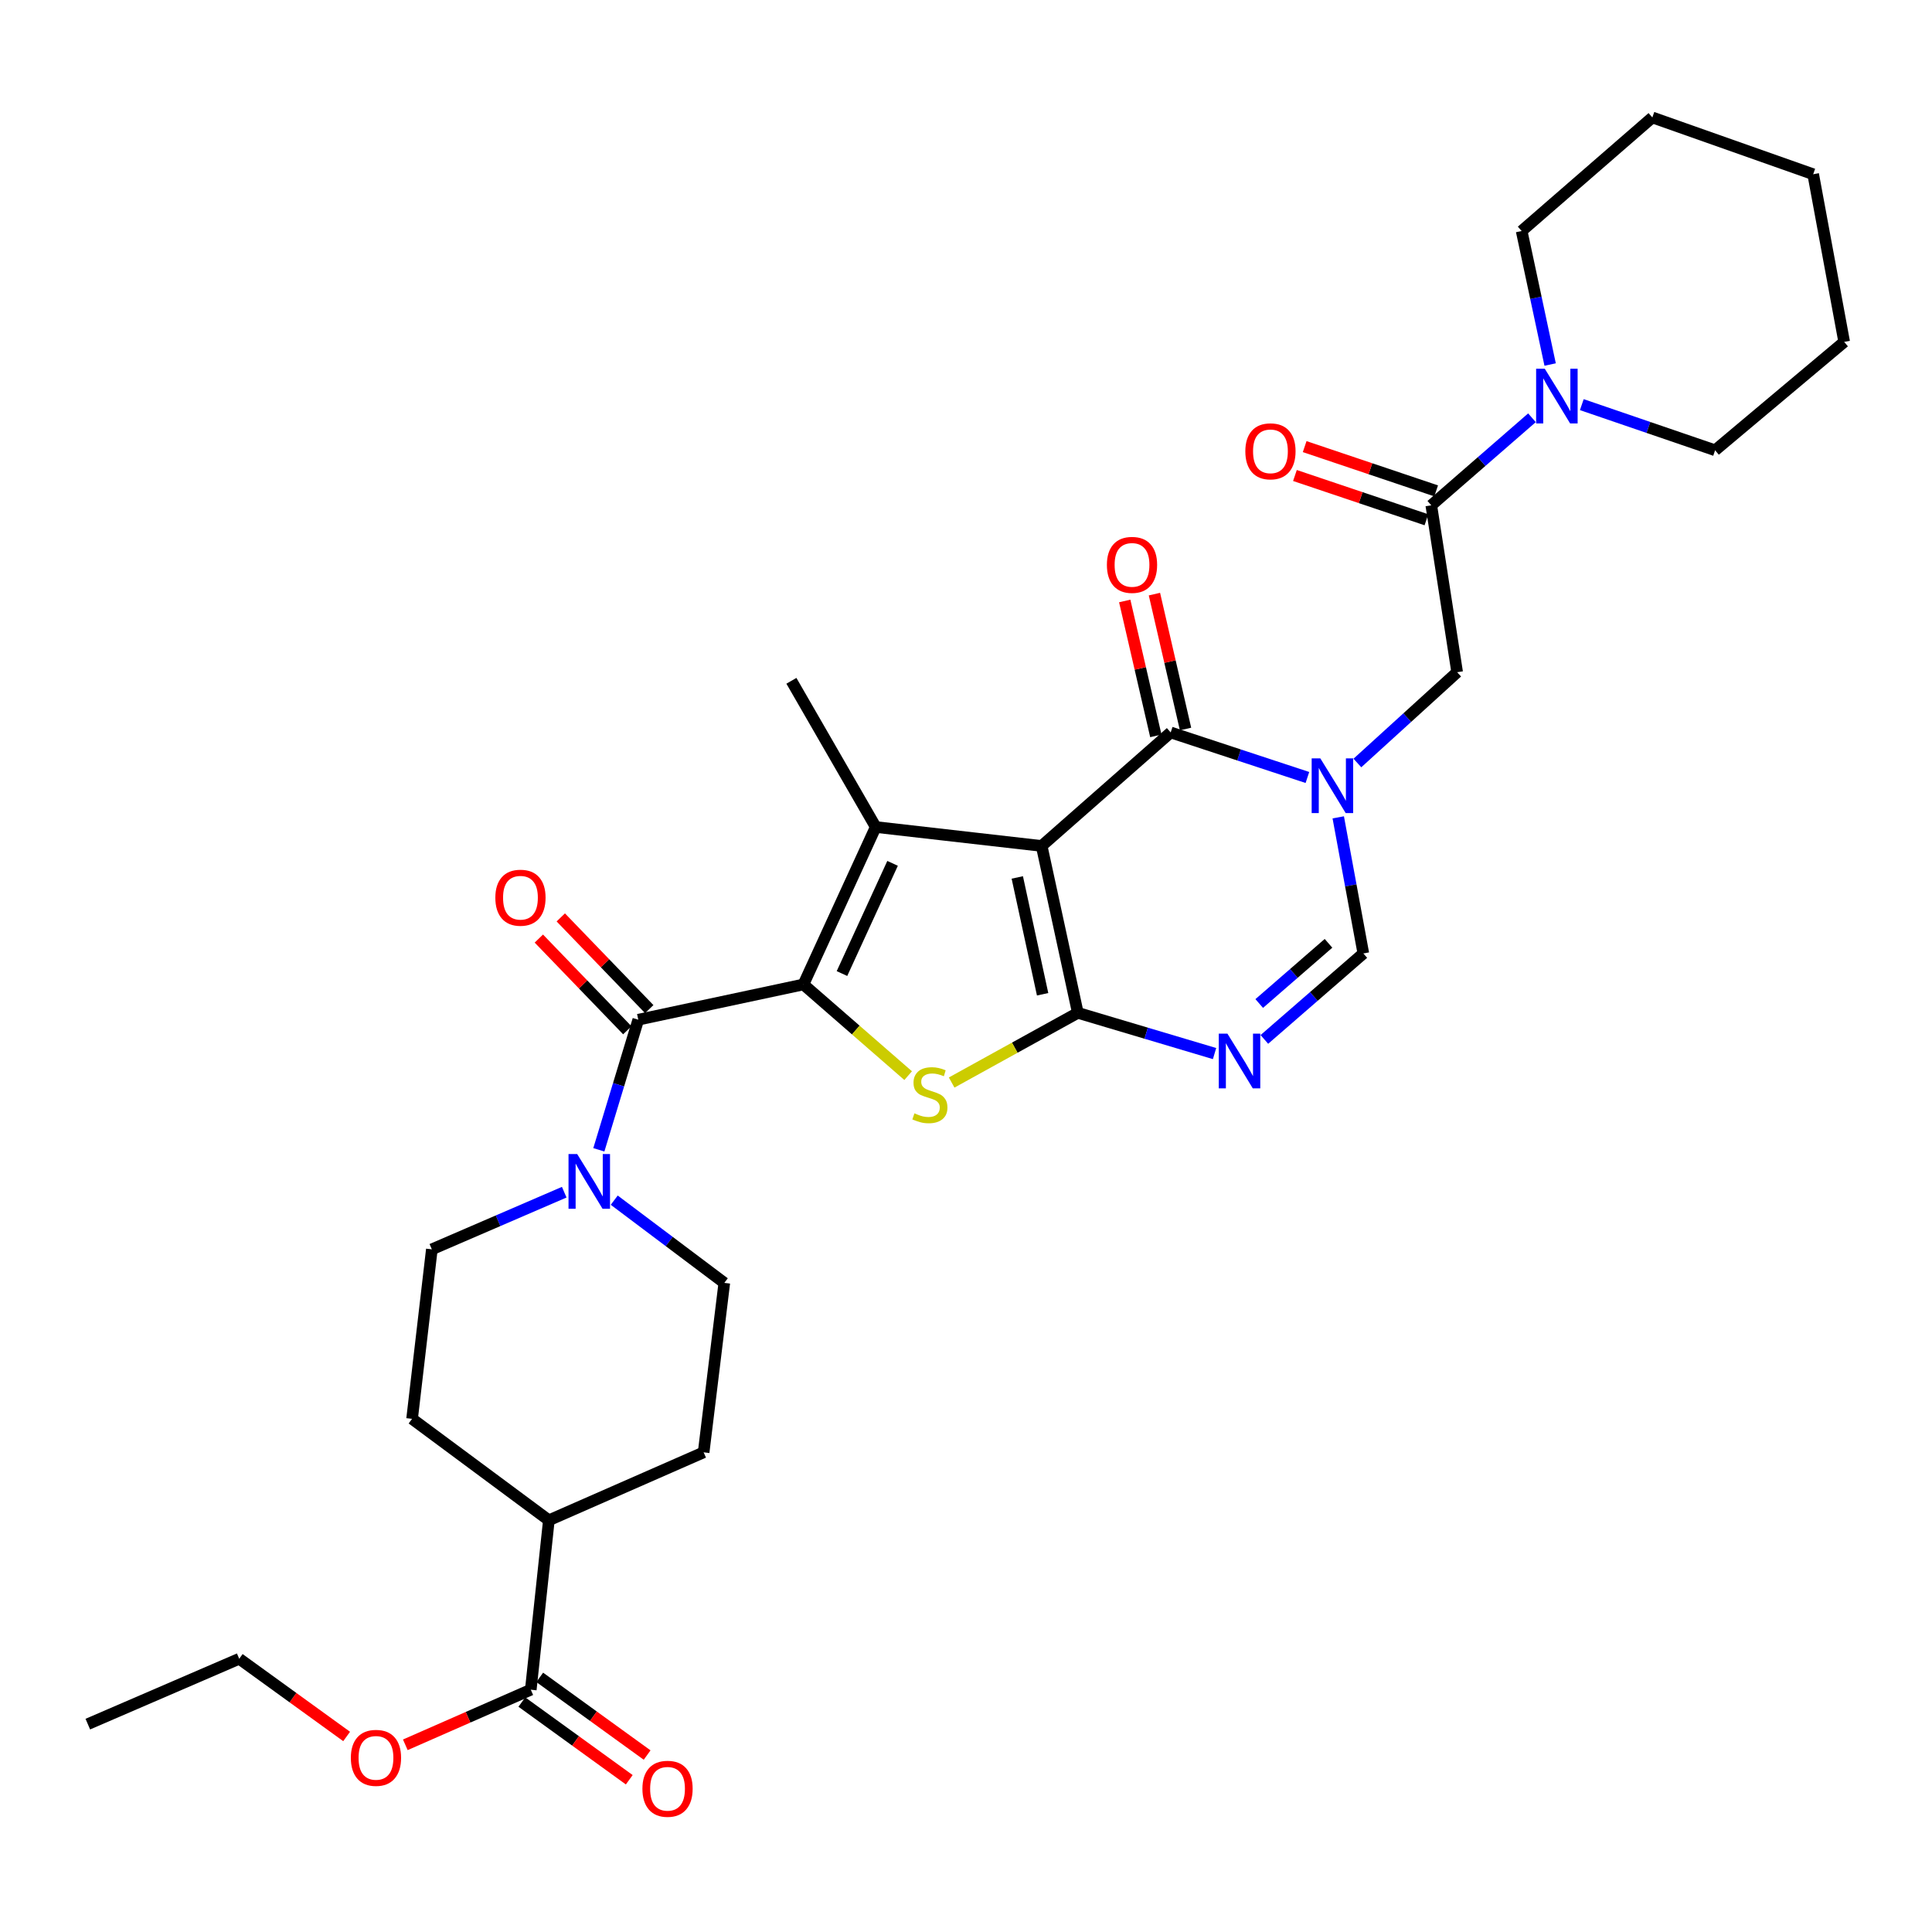<?xml version='1.0' encoding='iso-8859-1'?>
<svg version='1.1' baseProfile='full'
              xmlns='http://www.w3.org/2000/svg'
                      xmlns:rdkit='http://www.rdkit.org/xml'
                      xmlns:xlink='http://www.w3.org/1999/xlink'
                  xml:space='preserve'
width='1000px' height='1000px' viewBox='0 0 1000 1000'>
<!-- END OF HEADER -->
<rect style='opacity:1.0;fill:#FFFFFF;stroke:none' width='1000' height='1000' x='0' y='0'> </rect>
<path class='bond-0' d='M 539.159,437.862 L 557.883,524.244' style='fill:none;fill-rule:evenodd;stroke:#000000;stroke-width:6px;stroke-linecap:butt;stroke-linejoin:miter;stroke-opacity:1' />
<path class='bond-0' d='M 526.546,454.162 L 539.654,514.63' style='fill:none;fill-rule:evenodd;stroke:#000000;stroke-width:6px;stroke-linecap:butt;stroke-linejoin:miter;stroke-opacity:1' />
<path class='bond-2' d='M 539.159,437.862 L 453.267,428.062' style='fill:none;fill-rule:evenodd;stroke:#000000;stroke-width:6px;stroke-linecap:butt;stroke-linejoin:miter;stroke-opacity:1' />
<path class='bond-5' d='M 539.159,437.862 L 605.948,379.111' style='fill:none;fill-rule:evenodd;stroke:#000000;stroke-width:6px;stroke-linecap:butt;stroke-linejoin:miter;stroke-opacity:1' />
<path class='bond-3' d='M 557.883,524.244 L 525.23,542.281' style='fill:none;fill-rule:evenodd;stroke:#000000;stroke-width:6px;stroke-linecap:butt;stroke-linejoin:miter;stroke-opacity:1' />
<path class='bond-3' d='M 525.23,542.281 L 492.577,560.318' style='fill:none;fill-rule:evenodd;stroke:#CCCC00;stroke-width:6px;stroke-linecap:butt;stroke-linejoin:miter;stroke-opacity:1' />
<path class='bond-6' d='M 557.883,524.244 L 593.267,534.785' style='fill:none;fill-rule:evenodd;stroke:#000000;stroke-width:6px;stroke-linecap:butt;stroke-linejoin:miter;stroke-opacity:1' />
<path class='bond-6' d='M 593.267,534.785 L 628.651,545.326' style='fill:none;fill-rule:evenodd;stroke:#0000FF;stroke-width:6px;stroke-linecap:butt;stroke-linejoin:miter;stroke-opacity:1' />
<path class='bond-1' d='M 415.853,509.552 L 453.267,428.062' style='fill:none;fill-rule:evenodd;stroke:#000000;stroke-width:6px;stroke-linecap:butt;stroke-linejoin:miter;stroke-opacity:1' />
<path class='bond-1' d='M 435.805,503.912 L 461.995,446.869' style='fill:none;fill-rule:evenodd;stroke:#000000;stroke-width:6px;stroke-linecap:butt;stroke-linejoin:miter;stroke-opacity:1' />
<path class='bond-7' d='M 415.853,509.552 L 330.374,527.795' style='fill:none;fill-rule:evenodd;stroke:#000000;stroke-width:6px;stroke-linecap:butt;stroke-linejoin:miter;stroke-opacity:1' />
<path class='bond-32' d='M 415.853,509.552 L 442.957,533.15' style='fill:none;fill-rule:evenodd;stroke:#000000;stroke-width:6px;stroke-linecap:butt;stroke-linejoin:miter;stroke-opacity:1' />
<path class='bond-32' d='M 442.957,533.15 L 470.061,556.747' style='fill:none;fill-rule:evenodd;stroke:#CCCC00;stroke-width:6px;stroke-linecap:butt;stroke-linejoin:miter;stroke-opacity:1' />
<path class='bond-23' d='M 453.267,428.062 L 409.629,352.383' style='fill:none;fill-rule:evenodd;stroke:#000000;stroke-width:6px;stroke-linecap:butt;stroke-linejoin:miter;stroke-opacity:1' />
<path class='bond-4' d='M 676.714,402.425 L 641.331,390.768' style='fill:none;fill-rule:evenodd;stroke:#0000FF;stroke-width:6px;stroke-linecap:butt;stroke-linejoin:miter;stroke-opacity:1' />
<path class='bond-4' d='M 641.331,390.768 L 605.948,379.111' style='fill:none;fill-rule:evenodd;stroke:#000000;stroke-width:6px;stroke-linecap:butt;stroke-linejoin:miter;stroke-opacity:1' />
<path class='bond-8' d='M 692.675,423.056 L 699.169,458.279' style='fill:none;fill-rule:evenodd;stroke:#0000FF;stroke-width:6px;stroke-linecap:butt;stroke-linejoin:miter;stroke-opacity:1' />
<path class='bond-8' d='M 699.169,458.279 L 705.664,493.501' style='fill:none;fill-rule:evenodd;stroke:#000000;stroke-width:6px;stroke-linecap:butt;stroke-linejoin:miter;stroke-opacity:1' />
<path class='bond-11' d='M 702.579,394.93 L 728.4,371.434' style='fill:none;fill-rule:evenodd;stroke:#0000FF;stroke-width:6px;stroke-linecap:butt;stroke-linejoin:miter;stroke-opacity:1' />
<path class='bond-11' d='M 728.4,371.434 L 754.22,347.938' style='fill:none;fill-rule:evenodd;stroke:#000000;stroke-width:6px;stroke-linecap:butt;stroke-linejoin:miter;stroke-opacity:1' />
<path class='bond-14' d='M 613.636,377.338 L 605.584,342.426' style='fill:none;fill-rule:evenodd;stroke:#000000;stroke-width:6px;stroke-linecap:butt;stroke-linejoin:miter;stroke-opacity:1' />
<path class='bond-14' d='M 605.584,342.426 L 597.532,307.513' style='fill:none;fill-rule:evenodd;stroke:#FF0000;stroke-width:6px;stroke-linecap:butt;stroke-linejoin:miter;stroke-opacity:1' />
<path class='bond-14' d='M 598.261,380.884 L 590.209,345.972' style='fill:none;fill-rule:evenodd;stroke:#000000;stroke-width:6px;stroke-linecap:butt;stroke-linejoin:miter;stroke-opacity:1' />
<path class='bond-14' d='M 590.209,345.972 L 582.157,311.06' style='fill:none;fill-rule:evenodd;stroke:#FF0000;stroke-width:6px;stroke-linecap:butt;stroke-linejoin:miter;stroke-opacity:1' />
<path class='bond-33' d='M 654.437,538.002 L 680.05,515.752' style='fill:none;fill-rule:evenodd;stroke:#0000FF;stroke-width:6px;stroke-linecap:butt;stroke-linejoin:miter;stroke-opacity:1' />
<path class='bond-33' d='M 680.05,515.752 L 705.664,493.501' style='fill:none;fill-rule:evenodd;stroke:#000000;stroke-width:6px;stroke-linecap:butt;stroke-linejoin:miter;stroke-opacity:1' />
<path class='bond-33' d='M 651.773,519.415 L 669.702,503.839' style='fill:none;fill-rule:evenodd;stroke:#0000FF;stroke-width:6px;stroke-linecap:butt;stroke-linejoin:miter;stroke-opacity:1' />
<path class='bond-33' d='M 669.702,503.839 L 687.632,488.264' style='fill:none;fill-rule:evenodd;stroke:#000000;stroke-width:6px;stroke-linecap:butt;stroke-linejoin:miter;stroke-opacity:1' />
<path class='bond-9' d='M 330.374,527.795 L 320.167,561.467' style='fill:none;fill-rule:evenodd;stroke:#000000;stroke-width:6px;stroke-linecap:butt;stroke-linejoin:miter;stroke-opacity:1' />
<path class='bond-9' d='M 320.167,561.467 L 309.96,595.139' style='fill:none;fill-rule:evenodd;stroke:#0000FF;stroke-width:6px;stroke-linecap:butt;stroke-linejoin:miter;stroke-opacity:1' />
<path class='bond-15' d='M 336.052,522.317 L 313.157,498.583' style='fill:none;fill-rule:evenodd;stroke:#000000;stroke-width:6px;stroke-linecap:butt;stroke-linejoin:miter;stroke-opacity:1' />
<path class='bond-15' d='M 313.157,498.583 L 290.262,474.848' style='fill:none;fill-rule:evenodd;stroke:#FF0000;stroke-width:6px;stroke-linecap:butt;stroke-linejoin:miter;stroke-opacity:1' />
<path class='bond-15' d='M 324.696,533.272 L 301.8,509.538' style='fill:none;fill-rule:evenodd;stroke:#000000;stroke-width:6px;stroke-linecap:butt;stroke-linejoin:miter;stroke-opacity:1' />
<path class='bond-15' d='M 301.8,509.538 L 278.905,485.803' style='fill:none;fill-rule:evenodd;stroke:#FF0000;stroke-width:6px;stroke-linecap:butt;stroke-linejoin:miter;stroke-opacity:1' />
<path class='bond-16' d='M 292.046,617.079 L 257.784,631.867' style='fill:none;fill-rule:evenodd;stroke:#0000FF;stroke-width:6px;stroke-linecap:butt;stroke-linejoin:miter;stroke-opacity:1' />
<path class='bond-16' d='M 257.784,631.867 L 223.523,646.656' style='fill:none;fill-rule:evenodd;stroke:#000000;stroke-width:6px;stroke-linecap:butt;stroke-linejoin:miter;stroke-opacity:1' />
<path class='bond-17' d='M 317.93,621.203 L 346.414,642.617' style='fill:none;fill-rule:evenodd;stroke:#0000FF;stroke-width:6px;stroke-linecap:butt;stroke-linejoin:miter;stroke-opacity:1' />
<path class='bond-17' d='M 346.414,642.617 L 374.897,664.03' style='fill:none;fill-rule:evenodd;stroke:#000000;stroke-width:6px;stroke-linecap:butt;stroke-linejoin:miter;stroke-opacity:1' />
<path class='bond-10' d='M 740.834,261.556 L 754.22,347.938' style='fill:none;fill-rule:evenodd;stroke:#000000;stroke-width:6px;stroke-linecap:butt;stroke-linejoin:miter;stroke-opacity:1' />
<path class='bond-12' d='M 740.834,261.556 L 766.888,238.897' style='fill:none;fill-rule:evenodd;stroke:#000000;stroke-width:6px;stroke-linecap:butt;stroke-linejoin:miter;stroke-opacity:1' />
<path class='bond-12' d='M 766.888,238.897 L 792.942,216.237' style='fill:none;fill-rule:evenodd;stroke:#0000FF;stroke-width:6px;stroke-linecap:butt;stroke-linejoin:miter;stroke-opacity:1' />
<path class='bond-19' d='M 743.352,254.079 L 709.324,242.621' style='fill:none;fill-rule:evenodd;stroke:#000000;stroke-width:6px;stroke-linecap:butt;stroke-linejoin:miter;stroke-opacity:1' />
<path class='bond-19' d='M 709.324,242.621 L 675.295,231.162' style='fill:none;fill-rule:evenodd;stroke:#FF0000;stroke-width:6px;stroke-linecap:butt;stroke-linejoin:miter;stroke-opacity:1' />
<path class='bond-19' d='M 738.316,269.033 L 704.288,257.575' style='fill:none;fill-rule:evenodd;stroke:#000000;stroke-width:6px;stroke-linecap:butt;stroke-linejoin:miter;stroke-opacity:1' />
<path class='bond-19' d='M 704.288,257.575 L 670.26,246.116' style='fill:none;fill-rule:evenodd;stroke:#FF0000;stroke-width:6px;stroke-linecap:butt;stroke-linejoin:miter;stroke-opacity:1' />
<path class='bond-25' d='M 802.348,188.678 L 794.975,154.124' style='fill:none;fill-rule:evenodd;stroke:#0000FF;stroke-width:6px;stroke-linecap:butt;stroke-linejoin:miter;stroke-opacity:1' />
<path class='bond-25' d='M 794.975,154.124 L 787.602,119.57' style='fill:none;fill-rule:evenodd;stroke:#000000;stroke-width:6px;stroke-linecap:butt;stroke-linejoin:miter;stroke-opacity:1' />
<path class='bond-26' d='M 818.74,209.441 L 853.239,221.254' style='fill:none;fill-rule:evenodd;stroke:#0000FF;stroke-width:6px;stroke-linecap:butt;stroke-linejoin:miter;stroke-opacity:1' />
<path class='bond-26' d='M 853.239,221.254 L 887.738,233.066' style='fill:none;fill-rule:evenodd;stroke:#000000;stroke-width:6px;stroke-linecap:butt;stroke-linejoin:miter;stroke-opacity:1' />
<path class='bond-13' d='M 274.735,874.586 L 284.088,786.898' style='fill:none;fill-rule:evenodd;stroke:#000000;stroke-width:6px;stroke-linecap:butt;stroke-linejoin:miter;stroke-opacity:1' />
<path class='bond-20' d='M 270.11,880.978 L 297.908,901.088' style='fill:none;fill-rule:evenodd;stroke:#000000;stroke-width:6px;stroke-linecap:butt;stroke-linejoin:miter;stroke-opacity:1' />
<path class='bond-20' d='M 297.908,901.088 L 325.705,921.197' style='fill:none;fill-rule:evenodd;stroke:#FF0000;stroke-width:6px;stroke-linecap:butt;stroke-linejoin:miter;stroke-opacity:1' />
<path class='bond-20' d='M 279.359,868.194 L 307.156,888.303' style='fill:none;fill-rule:evenodd;stroke:#000000;stroke-width:6px;stroke-linecap:butt;stroke-linejoin:miter;stroke-opacity:1' />
<path class='bond-20' d='M 307.156,888.303 L 334.954,908.413' style='fill:none;fill-rule:evenodd;stroke:#FF0000;stroke-width:6px;stroke-linecap:butt;stroke-linejoin:miter;stroke-opacity:1' />
<path class='bond-24' d='M 274.735,874.586 L 242.263,888.849' style='fill:none;fill-rule:evenodd;stroke:#000000;stroke-width:6px;stroke-linecap:butt;stroke-linejoin:miter;stroke-opacity:1' />
<path class='bond-24' d='M 242.263,888.849 L 209.791,903.111' style='fill:none;fill-rule:evenodd;stroke:#FF0000;stroke-width:6px;stroke-linecap:butt;stroke-linejoin:miter;stroke-opacity:1' />
<path class='bond-22' d='M 223.523,646.656 L 213.292,734.388' style='fill:none;fill-rule:evenodd;stroke:#000000;stroke-width:6px;stroke-linecap:butt;stroke-linejoin:miter;stroke-opacity:1' />
<path class='bond-21' d='M 374.897,664.03 L 364.203,751.728' style='fill:none;fill-rule:evenodd;stroke:#000000;stroke-width:6px;stroke-linecap:butt;stroke-linejoin:miter;stroke-opacity:1' />
<path class='bond-18' d='M 284.088,786.898 L 364.203,751.728' style='fill:none;fill-rule:evenodd;stroke:#000000;stroke-width:6px;stroke-linecap:butt;stroke-linejoin:miter;stroke-opacity:1' />
<path class='bond-34' d='M 284.088,786.898 L 213.292,734.388' style='fill:none;fill-rule:evenodd;stroke:#000000;stroke-width:6px;stroke-linecap:butt;stroke-linejoin:miter;stroke-opacity:1' />
<path class='bond-27' d='M 179.419,898.796 L 151.622,878.683' style='fill:none;fill-rule:evenodd;stroke:#FF0000;stroke-width:6px;stroke-linecap:butt;stroke-linejoin:miter;stroke-opacity:1' />
<path class='bond-27' d='M 151.622,878.683 L 123.824,858.57' style='fill:none;fill-rule:evenodd;stroke:#000000;stroke-width:6px;stroke-linecap:butt;stroke-linejoin:miter;stroke-opacity:1' />
<path class='bond-28' d='M 787.602,119.57 L 855.251,60.792' style='fill:none;fill-rule:evenodd;stroke:#000000;stroke-width:6px;stroke-linecap:butt;stroke-linejoin:miter;stroke-opacity:1' />
<path class='bond-29' d='M 887.738,233.066 L 954.545,176.971' style='fill:none;fill-rule:evenodd;stroke:#000000;stroke-width:6px;stroke-linecap:butt;stroke-linejoin:miter;stroke-opacity:1' />
<path class='bond-30' d='M 123.824,858.57 L 45.455,892.408' style='fill:none;fill-rule:evenodd;stroke:#000000;stroke-width:6px;stroke-linecap:butt;stroke-linejoin:miter;stroke-opacity:1' />
<path class='bond-35' d='M 855.251,60.792 L 938.503,90.186' style='fill:none;fill-rule:evenodd;stroke:#000000;stroke-width:6px;stroke-linecap:butt;stroke-linejoin:miter;stroke-opacity:1' />
<path class='bond-31' d='M 954.545,176.971 L 938.503,90.186' style='fill:none;fill-rule:evenodd;stroke:#000000;stroke-width:6px;stroke-linecap:butt;stroke-linejoin:miter;stroke-opacity:1' />
<path  class='atom-4' d='M 473.31 576.261
Q 473.63 576.381, 474.95 576.941
Q 476.27 577.501, 477.71 577.861
Q 479.19 578.181, 480.63 578.181
Q 483.31 578.181, 484.87 576.901
Q 486.43 575.581, 486.43 573.301
Q 486.43 571.741, 485.63 570.781
Q 484.87 569.821, 483.67 569.301
Q 482.47 568.781, 480.47 568.181
Q 477.95 567.421, 476.43 566.701
Q 474.95 565.981, 473.87 564.461
Q 472.83 562.941, 472.83 560.381
Q 472.83 556.821, 475.23 554.621
Q 477.67 552.421, 482.47 552.421
Q 485.75 552.421, 489.47 553.981
L 488.55 557.061
Q 485.15 555.661, 482.59 555.661
Q 479.83 555.661, 478.31 556.821
Q 476.79 557.941, 476.83 559.901
Q 476.83 561.421, 477.59 562.341
Q 478.39 563.261, 479.51 563.781
Q 480.67 564.301, 482.59 564.901
Q 485.15 565.701, 486.67 566.501
Q 488.19 567.301, 489.27 568.941
Q 490.39 570.541, 490.39 573.301
Q 490.39 577.221, 487.75 579.341
Q 485.15 581.421, 480.79 581.421
Q 478.27 581.421, 476.35 580.861
Q 474.47 580.341, 472.23 579.421
L 473.31 576.261
' fill='#CCCC00'/>
<path  class='atom-5' d='M 683.397 392.53
L 692.677 407.53
Q 693.597 409.01, 695.077 411.69
Q 696.557 414.37, 696.637 414.53
L 696.637 392.53
L 700.397 392.53
L 700.397 420.85
L 696.517 420.85
L 686.557 404.45
Q 685.397 402.53, 684.157 400.33
Q 682.957 398.13, 682.597 397.45
L 682.597 420.85
L 678.917 420.85
L 678.917 392.53
L 683.397 392.53
' fill='#0000FF'/>
<path  class='atom-7' d='M 635.314 535.015
L 644.594 550.015
Q 645.514 551.495, 646.994 554.175
Q 648.474 556.855, 648.554 557.015
L 648.554 535.015
L 652.314 535.015
L 652.314 563.335
L 648.434 563.335
L 638.474 546.935
Q 637.314 545.015, 636.074 542.815
Q 634.874 540.615, 634.514 539.935
L 634.514 563.335
L 630.834 563.335
L 630.834 535.015
L 635.314 535.015
' fill='#0000FF'/>
<path  class='atom-10' d='M 298.744 597.326
L 308.024 612.326
Q 308.944 613.806, 310.424 616.486
Q 311.904 619.166, 311.984 619.326
L 311.984 597.326
L 315.744 597.326
L 315.744 625.646
L 311.864 625.646
L 301.904 609.246
Q 300.744 607.326, 299.504 605.126
Q 298.304 602.926, 297.944 602.246
L 297.944 625.646
L 294.264 625.646
L 294.264 597.326
L 298.744 597.326
' fill='#0000FF'/>
<path  class='atom-13' d='M 799.575 190.863
L 808.855 205.863
Q 809.775 207.343, 811.255 210.023
Q 812.735 212.703, 812.815 212.863
L 812.815 190.863
L 816.575 190.863
L 816.575 219.183
L 812.695 219.183
L 802.735 202.783
Q 801.575 200.863, 800.335 198.663
Q 799.135 196.463, 798.775 195.783
L 798.775 219.183
L 795.095 219.183
L 795.095 190.863
L 799.575 190.863
' fill='#0000FF'/>
<path  class='atom-15' d='M 572.926 292.379
Q 572.926 285.579, 576.286 281.779
Q 579.646 277.979, 585.926 277.979
Q 592.206 277.979, 595.566 281.779
Q 598.926 285.579, 598.926 292.379
Q 598.926 299.259, 595.526 303.179
Q 592.126 307.059, 585.926 307.059
Q 579.686 307.059, 576.286 303.179
Q 572.926 299.299, 572.926 292.379
M 585.926 303.859
Q 590.246 303.859, 592.566 300.979
Q 594.926 298.059, 594.926 292.379
Q 594.926 286.819, 592.566 284.019
Q 590.246 281.179, 585.926 281.179
Q 581.606 281.179, 579.246 283.979
Q 576.926 286.779, 576.926 292.379
Q 576.926 298.099, 579.246 300.979
Q 581.606 303.859, 585.926 303.859
' fill='#FF0000'/>
<path  class='atom-16' d='M 256.387 464.653
Q 256.387 457.853, 259.747 454.053
Q 263.107 450.253, 269.387 450.253
Q 275.667 450.253, 279.027 454.053
Q 282.387 457.853, 282.387 464.653
Q 282.387 471.533, 278.987 475.453
Q 275.587 479.333, 269.387 479.333
Q 263.147 479.333, 259.747 475.453
Q 256.387 471.573, 256.387 464.653
M 269.387 476.133
Q 273.707 476.133, 276.027 473.253
Q 278.387 470.333, 278.387 464.653
Q 278.387 459.093, 276.027 456.293
Q 273.707 453.453, 269.387 453.453
Q 265.067 453.453, 262.707 456.253
Q 260.387 459.053, 260.387 464.653
Q 260.387 470.373, 262.707 473.253
Q 265.067 476.133, 269.387 476.133
' fill='#FF0000'/>
<path  class='atom-20' d='M 644.581 233.602
Q 644.581 226.802, 647.941 223.002
Q 651.301 219.202, 657.581 219.202
Q 663.861 219.202, 667.221 223.002
Q 670.581 226.802, 670.581 233.602
Q 670.581 240.482, 667.181 244.402
Q 663.781 248.282, 657.581 248.282
Q 651.341 248.282, 647.941 244.402
Q 644.581 240.522, 644.581 233.602
M 657.581 245.082
Q 661.901 245.082, 664.221 242.202
Q 666.581 239.282, 666.581 233.602
Q 666.581 228.042, 664.221 225.242
Q 661.901 222.402, 657.581 222.402
Q 653.261 222.402, 650.901 225.202
Q 648.581 228.002, 648.581 233.602
Q 648.581 239.322, 650.901 242.202
Q 653.261 245.082, 657.581 245.082
' fill='#FF0000'/>
<path  class='atom-21' d='M 332.513 925.869
Q 332.513 919.069, 335.873 915.269
Q 339.233 911.469, 345.513 911.469
Q 351.793 911.469, 355.153 915.269
Q 358.513 919.069, 358.513 925.869
Q 358.513 932.749, 355.113 936.669
Q 351.713 940.549, 345.513 940.549
Q 339.273 940.549, 335.873 936.669
Q 332.513 932.789, 332.513 925.869
M 345.513 937.349
Q 349.833 937.349, 352.153 934.469
Q 354.513 931.549, 354.513 925.869
Q 354.513 920.309, 352.153 917.509
Q 349.833 914.669, 345.513 914.669
Q 341.193 914.669, 338.833 917.469
Q 336.513 920.269, 336.513 925.869
Q 336.513 931.589, 338.833 934.469
Q 341.193 937.349, 345.513 937.349
' fill='#FF0000'/>
<path  class='atom-25' d='M 181.603 909.862
Q 181.603 903.062, 184.963 899.262
Q 188.323 895.462, 194.603 895.462
Q 200.883 895.462, 204.243 899.262
Q 207.603 903.062, 207.603 909.862
Q 207.603 916.742, 204.203 920.662
Q 200.803 924.542, 194.603 924.542
Q 188.363 924.542, 184.963 920.662
Q 181.603 916.782, 181.603 909.862
M 194.603 921.342
Q 198.923 921.342, 201.243 918.462
Q 203.603 915.542, 203.603 909.862
Q 203.603 904.302, 201.243 901.502
Q 198.923 898.662, 194.603 898.662
Q 190.283 898.662, 187.923 901.462
Q 185.603 904.262, 185.603 909.862
Q 185.603 915.582, 187.923 918.462
Q 190.283 921.342, 194.603 921.342
' fill='#FF0000'/>
</svg>

